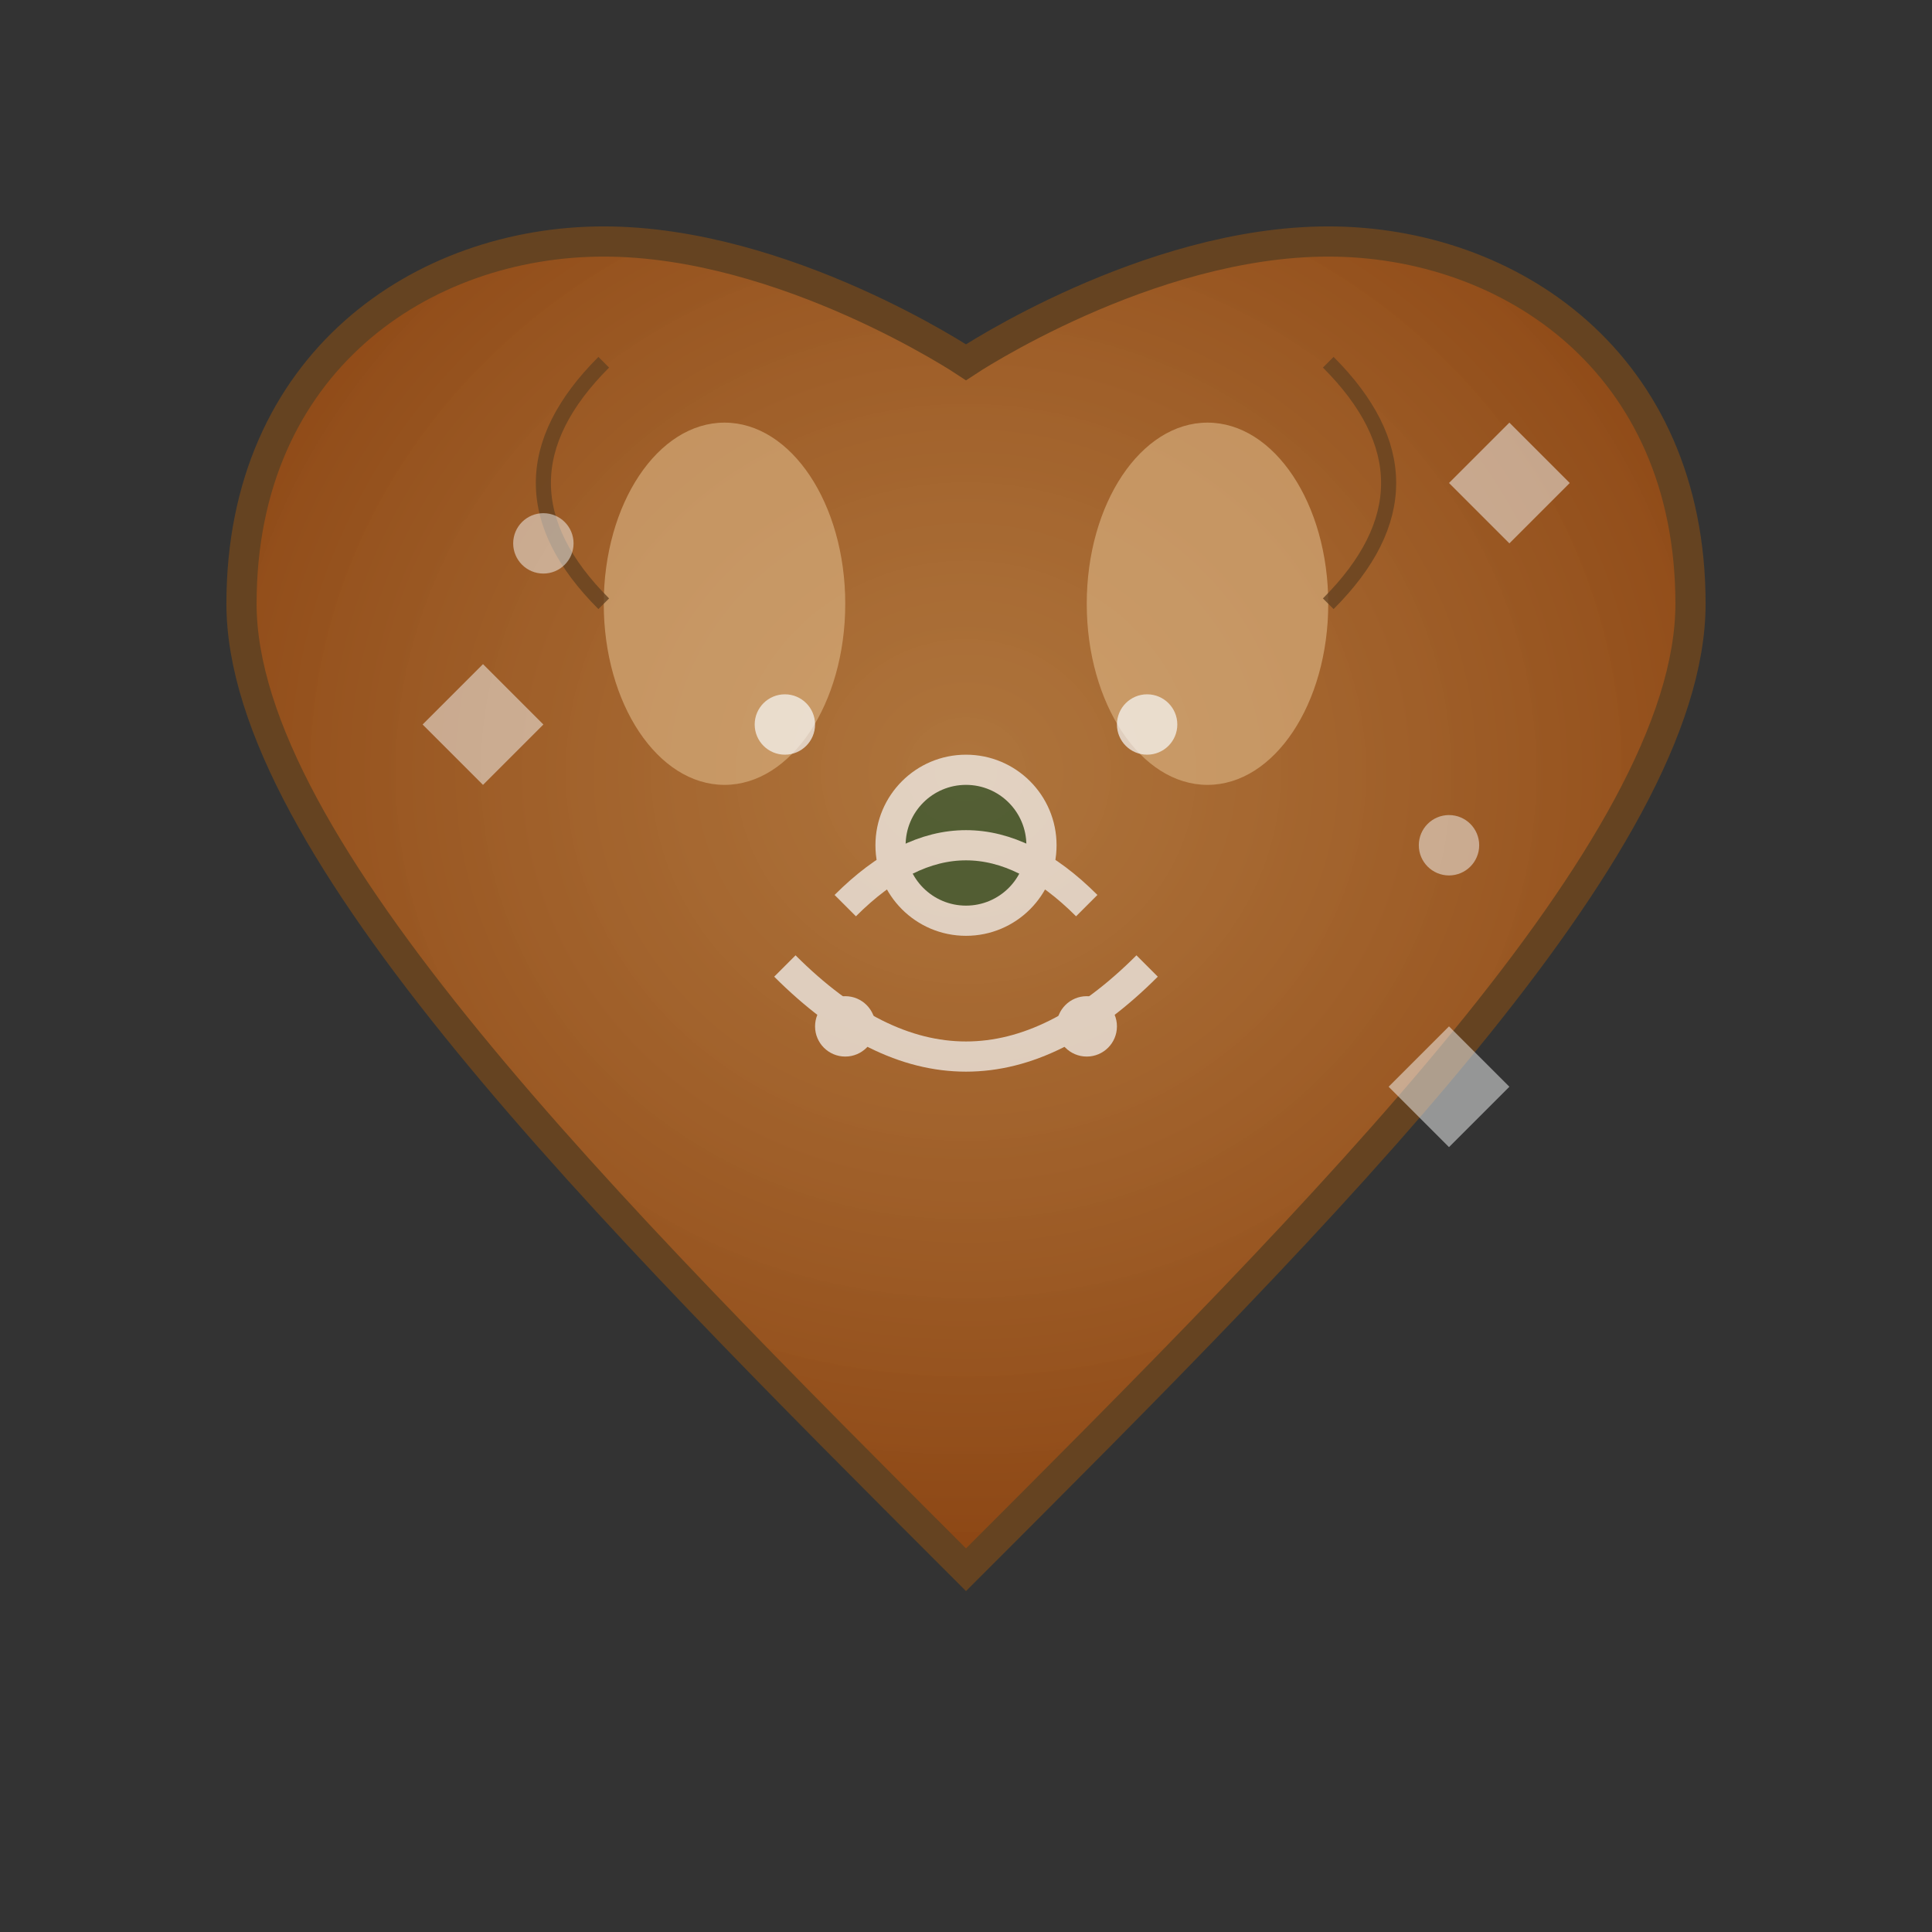 <svg xmlns="http://www.w3.org/2000/svg" viewBox="0 0 64 64" fill="none">
  <rect x="0" y="0" width="64" height="64" fill="#333333" stroke="none"/>
  <defs>
    <linearGradient id="heartGrad" x1="0%" y1="0%" x2="100%" y2="100%">
      <stop offset="0%" style="stop-color:#8B4513"/>
      <stop offset="100%" style="stop-color:#A0522D"/>
    </linearGradient>
    <radialGradient id="heartRadial" cx="50%" cy="40%" r="60%">
      <stop offset="0%" style="stop-color:#CD853F;stop-opacity:0.8"/>
      <stop offset="100%" style="stop-color:#8B4513;stop-opacity:1"/>
    </radialGradient>
  </defs>
  
  <!-- Main heart shape -->
  <path d="M32 52 C20 40, 8 28, 8 20 C8 12, 14 8, 20 8 C26 8, 32 12, 32 12 C32 12, 38 8, 44 8 C50 8, 56 12, 56 20 C56 28, 44 40, 32 52 Z" 
        fill="url(#heartRadial)" 
        stroke="#654321" 
        stroke-width="1"/>
  
  <!-- Heart highlight -->
  <ellipse cx="24" cy="20" rx="4" ry="6" fill="#DEB887" opacity="0.6"/>
  <ellipse cx="40" cy="20" rx="4" ry="6" fill="#DEB887" opacity="0.6"/>
  
  <!-- Traditional Polish folk art decorative elements -->
  <g opacity="0.7">
    <!-- Central flower pattern -->
    <circle cx="32" cy="28" r="3" fill="#f8f9fa"/>
    <circle cx="32" cy="28" r="2" fill="#2c5530"/>
    
    <!-- Small decorative dots -->
    <circle cx="26" cy="24" r="1" fill="#f8f9fa"/>
    <circle cx="38" cy="24" r="1" fill="#f8f9fa"/>
    <circle cx="28" cy="34" r="1" fill="#f8f9fa"/>
    <circle cx="36" cy="34" r="1" fill="#f8f9fa"/>
    
    <!-- Folk art pattern lines -->
    <path d="M28 30 Q32 26 36 30" stroke="#f8f9fa" stroke-width="1" fill="none"/>
    <path d="M26 32 Q32 38 38 32" stroke="#f8f9fa" stroke-width="1" fill="none"/>
  </g>
  
  <!-- Heart contour details -->
  <path d="M20 12 Q16 16 20 20" stroke="#654321" stroke-width="0.5" fill="none" opacity="0.8"/>
  <path d="M44 12 Q48 16 44 20" stroke="#654321" stroke-width="0.5" fill="none" opacity="0.8"/>
  
  <!-- Small sparkles around heart -->
  <g opacity="0.5">
    <path d="M48 16 L50 14 L52 16 L50 18 Z" fill="#f8f9fa"/>
    <path d="M14 24 L16 22 L18 24 L16 26 Z" fill="#f8f9fa"/>
    <path d="M46 36 L48 34 L50 36 L48 38 Z" fill="#f8f9fa"/>
    <circle cx="18" cy="18" r="1" fill="#f8f9fa"/>
    <circle cx="48" cy="28" r="1" fill="#f8f9fa"/>
  </g>
</svg>
